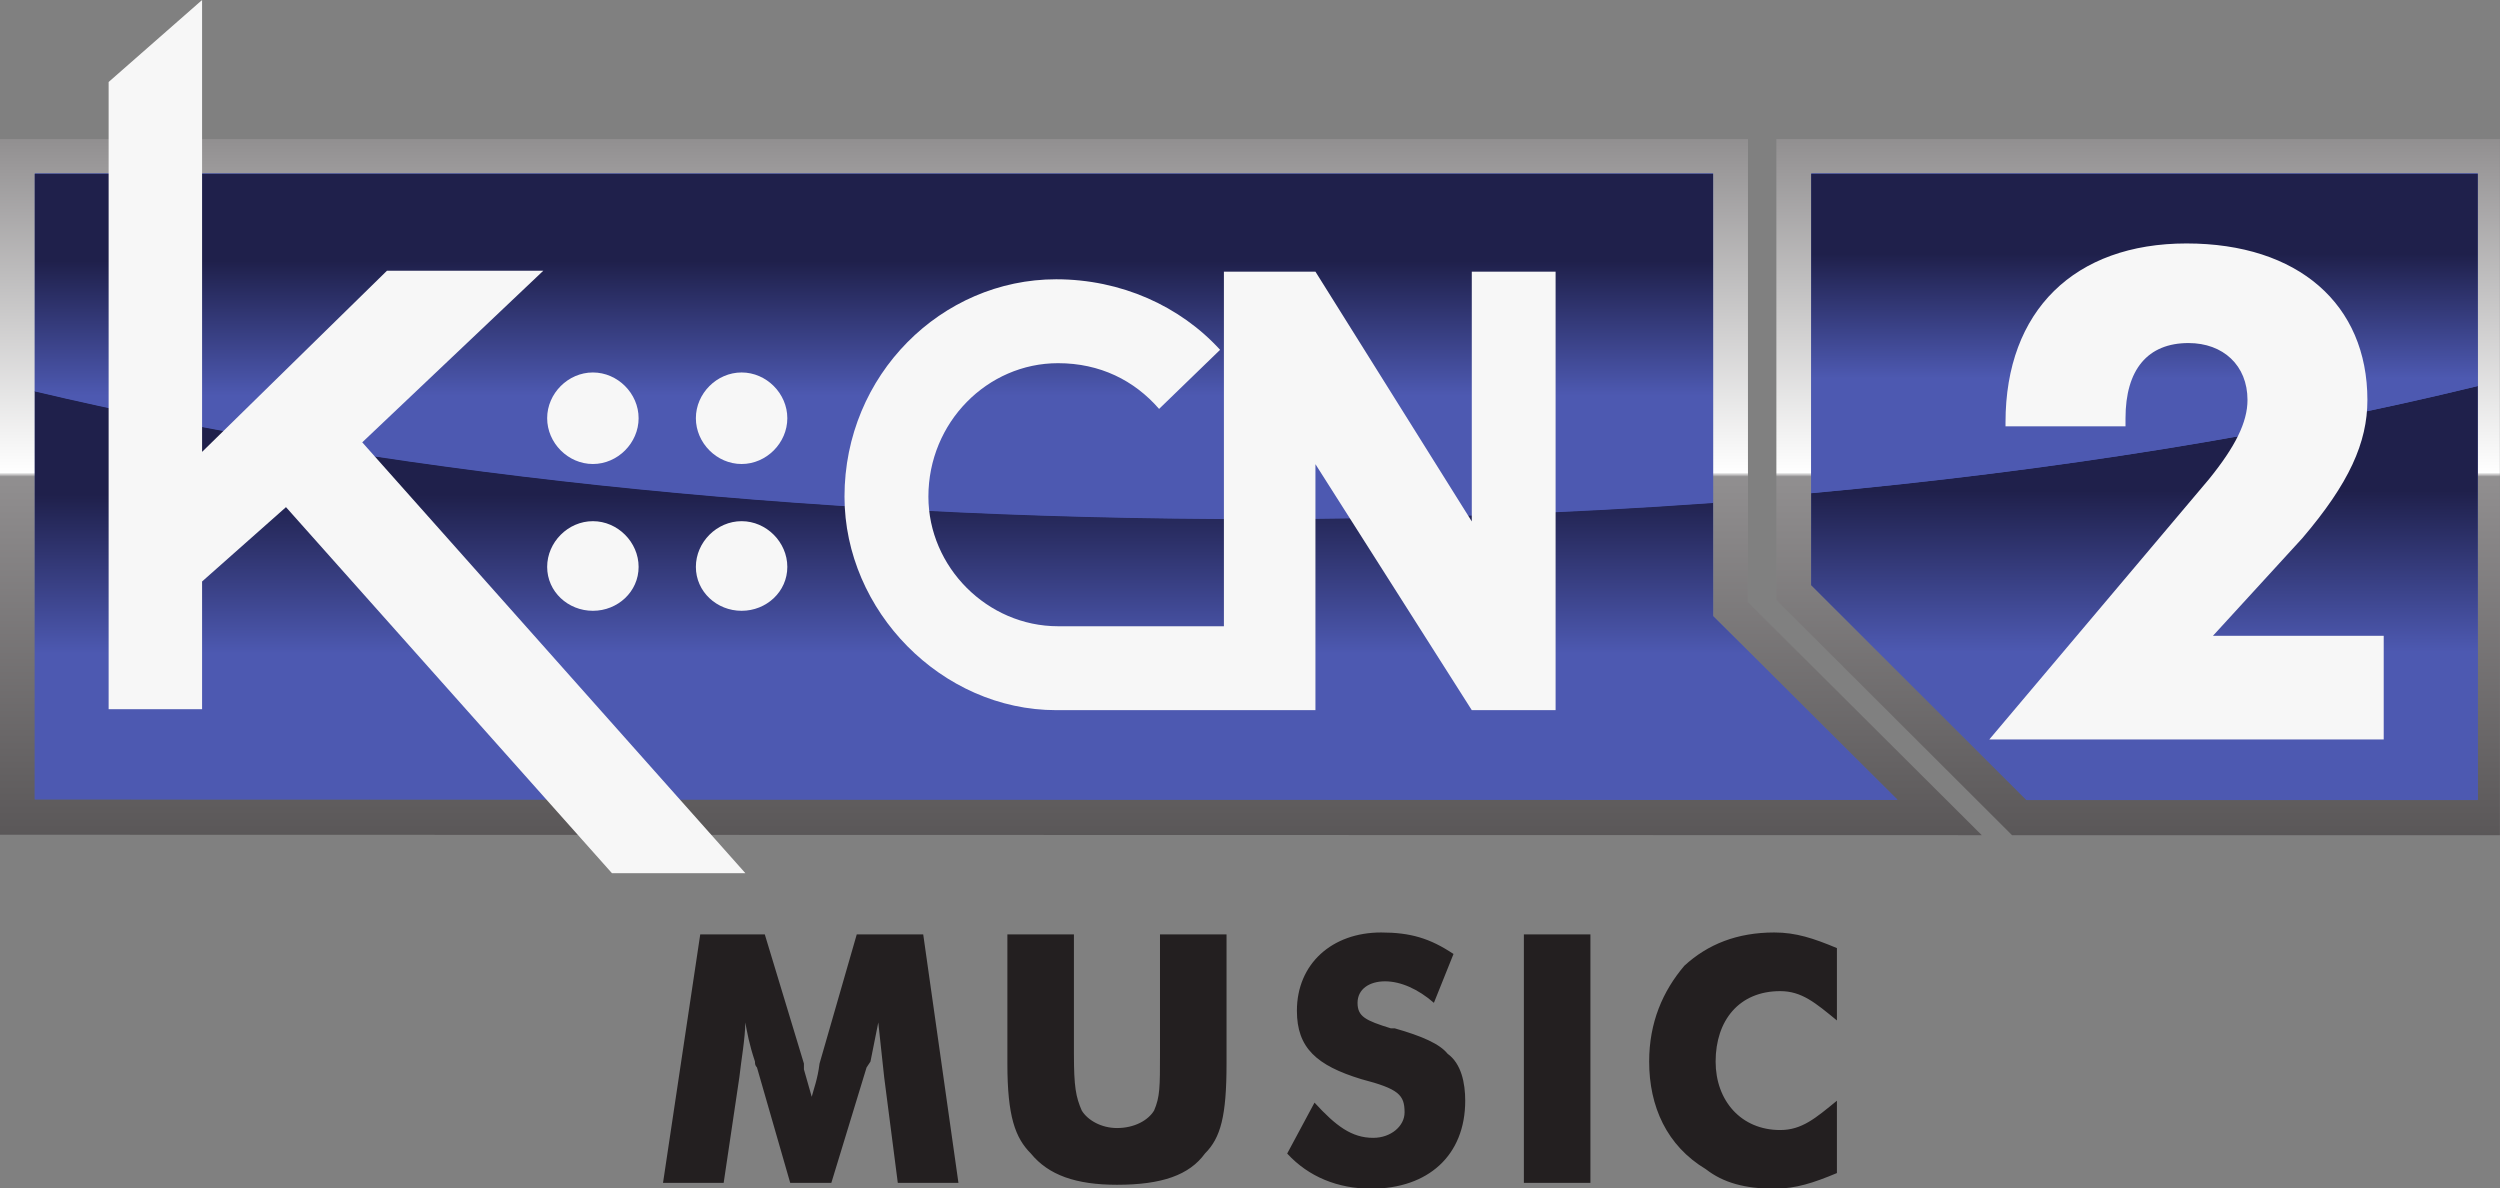 <svg width="211.67mm" height="100.61mm" version="1.1" viewBox="0 0 211.67 100.61" xmlns="http://www.w3.org/2000/svg">
 <rect x="0" y="0" width="211.67" height="100.61" fill="#808080" stroke="none"/>
 <defs>
  <clipPath id="g">
   <path d="m0 0h280.63v595.28h-280.63z"/>
  </clipPath>
  <clipPath id="h">
   <path d="m0 0h280.63v595.28h-280.63z"/>
  </clipPath>
  <linearGradient id="a" x2="1" gradientTransform="matrix(0 -4.145 -4.145 0 47.003 458.28)" gradientUnits="userSpaceOnUse">
   <stop stop-color="#1f204b" offset="0"/>
   <stop stop-color="#1f204b" offset=".004"/>
   <stop stop-color="#1f204b" offset=".01"/>
   <stop stop-color="#1f204b" offset=".226"/>
   <stop stop-color="#4d59b1" offset=".6"/>
   <stop stop-color="#4d59b1" offset=".63"/>
   <stop stop-color="#4d59b1" offset="1"/>
  </linearGradient>
  <linearGradient id="b" x2="1" gradientTransform="matrix(0 -4.905 -4.905 0 49.128 455.76)" gradientUnits="userSpaceOnUse">
   <stop stop-color="#1f204b" offset="0"/>
   <stop stop-color="#1f204b" offset=".004"/>
   <stop stop-color="#1f204b" offset=".01"/>
   <stop stop-color="#1f204b" offset=".226"/>
   <stop stop-color="#4d59b1" offset=".6"/>
   <stop stop-color="#4d59b1" offset=".63"/>
   <stop stop-color="#4d59b1" offset="1"/>
  </linearGradient>
  <linearGradient id="c" x2="1" gradientTransform="matrix(0 -8.023 -8.023 0 50.1 458.75)" gradientUnits="userSpaceOnUse">
   <stop stop-color="#918f90" offset="0"/>
   <stop stop-color="#fff" offset=".479"/>
   <stop stop-color="#918f90" offset=".485"/>
   <stop stop-color="#5a5758" offset="1"/>
  </linearGradient>
  <clipPath id="i">
   <path d="m0 0h280.63v595.28h-280.63z"/>
  </clipPath>
  <linearGradient id="d" x2="1" gradientTransform="matrix(0 -3.834 -3.834 0 70.171 458.29)" gradientUnits="userSpaceOnUse">
   <stop stop-color="#1f204b" offset="0"/>
   <stop stop-color="#1f204b" offset=".004"/>
   <stop stop-color="#1f204b" offset=".01"/>
   <stop stop-color="#1f204b" offset=".226"/>
   <stop stop-color="#4d59b1" offset=".6"/>
   <stop stop-color="#4d59b1" offset=".63"/>
   <stop stop-color="#4d59b1" offset="1"/>
  </linearGradient>
  <linearGradient id="e" x2="1" gradientTransform="matrix(0 -4.969 -4.969 0 70.171 455.82)" gradientUnits="userSpaceOnUse">
   <stop stop-color="#1f204b" offset="0"/>
   <stop stop-color="#1f204b" offset=".004"/>
   <stop stop-color="#1f204b" offset=".01"/>
   <stop stop-color="#1f204b" offset=".226"/>
   <stop stop-color="#4d59b1" offset=".6"/>
   <stop stop-color="#4d59b1" offset=".63"/>
   <stop stop-color="#4d59b1" offset="1"/>
  </linearGradient>
  <linearGradient id="f" x2="1" gradientTransform="matrix(0 -8.023 -8.023 0 70.572 458.75)" gradientUnits="userSpaceOnUse">
   <stop stop-color="#918f90" offset="0"/>
   <stop stop-color="#fff" offset=".479"/>
   <stop stop-color="#918f90" offset=".485"/>
   <stop stop-color="#5a5758" offset="1"/>
  </linearGradient>
 </defs>
 <g transform="translate(211.58 -69.647)">
  <g transform="matrix(7.346 0 0 -7.346 -513.03 3451.4)">
   <path d="m61.51 458.75v-5.312l2.716-2.711h5.623v8.023z" fill="url(#f)"/>
  </g>
  <g transform="matrix(7.346 0 0 -7.346 -58.226 84.319)">
   <path d="m0 0v-4.744l2.48-2.476h5.203v7.22z" fill="#4c5db4"/>
  </g>
  <g transform="matrix(7.346 0 0 -7.346 -513.03 3451.4)">
   <path d="m61.911 454.67v-1.062l2.48-2.476h5.203v4.773c-2.253-0.551-4.853-0.975-7.683-1.235" fill="url(#e)"/>
  </g>
  <g transform="matrix(7.346 0 0 -7.346 -513.03 3451.4)">
   <path d="m61.911 458.35v-3.682c2.83 0.26 5.43 0.684 7.683 1.235v2.447z" fill="url(#d)"/>
  </g>
  <g transform="matrix(7.346 0 0 -7.346 -513.03 3451.4)">
   <g clip-path="url(#i)">
    <g transform="translate(68.51 451.83)">
     <path d="m0 0h-4.546l2.531 2.999c0.304 0.375 0.445 0.657 0.445 0.914 0 0.399-0.281 0.656-0.68 0.656-0.469 0-0.726-0.304-0.726-0.867v-0.093h-1.383v0.047c0 1.288 0.797 2.061 2.086 2.061s2.085-0.702 2.085-1.804c0-0.492-0.211-0.961-0.75-1.593l-1.03-1.125h1.968z" fill="#f7f7f7"/>
    </g>
   </g>
  </g>
  <g transform="matrix(7.346 0 0 -7.346 -407.59 3451.4)">
   <path d="m26.682 458.75v-8.018l22.842-5e-3 -2.695 2.685v5.338z" fill="url(#c)"/>
  </g>
  <g transform="matrix(7.346 0 0 -7.346 -66.531 121.81)">
   <path d="m0 0v5.103h-19.344v-7.215l21.469-5e-3z" fill="#4c5db4"/>
  </g>
  <g transform="matrix(7.346 0 0 -7.346 -407.59 3451.4)">
   <path d="m27.083 451.14 21.469-6e-3 -2.125 2.117v1.309c-1.693-0.122-3.46-0.186-5.275-0.186-5.3 0-10.18 0.549-14.069 1.472z" fill="url(#b)"/>
  </g>
  <g transform="matrix(7.346 0 0 -7.346 -407.59 3451.4)">
   <path d="m27.083 458.35v-2.508c3.889-0.923 8.769-1.472 14.069-1.472 1.815 0 3.582 0.064 5.275 0.186v3.794z" fill="url(#a)"/>
  </g>
  <g transform="matrix(7.346 0 0 -7.346 -407.59 3451.4)">
   <g clip-path="url(#h)">
    <g transform="translate(40.042 455.64)">
     <path d="m0 0 0.703 0.681c-0.461 0.505-1.142 0.813-1.89 0.813-1.318 0-2.439-1.099-2.439-2.505 0-1.318 1.121-2.461 2.439-2.461h2.989v2.835l1.802-2.835h0.966v5.054h-0.966v-2.879l-1.802 2.879h-1.055v-4.087h-1.912c-0.813 0-1.494 0.681-1.494 1.494 0 0.857 0.681 1.538 1.494 1.538 0.484 0 0.879-0.198 1.165-0.527l0.703 0.681z" fill="#f7f7f7"/>
    </g>
    <g transform="translate(33.516 456.06)">
     <path d="m0 0c-0.286 0-0.527-0.242-0.527-0.527 0-0.286 0.241-0.528 0.527-0.528s0.527 0.242 0.527 0.528c0 0.285-0.241 0.527-0.527 0.527m1.714-1.055c0.286 0 0.527 0.242 0.527 0.528 0 0.285-0.241 0.527-0.527 0.527s-0.527-0.242-0.527-0.527c0-0.286 0.241-0.528 0.527-0.528m0-0.659c-0.286 0-0.527-0.242-0.527-0.527 0-0.286 0.241-0.506 0.527-0.506s0.527 0.22 0.527 0.506c0 0.285-0.241 0.527-0.527 0.527m-1.714 0c-0.286 0-0.527-0.242-0.527-0.527 0-0.286 0.241-0.506 0.527-0.506s0.527 0.22 0.527 0.506c0 0.285-0.241 0.527-0.527 0.527" fill="#f7f7f7"/>
    </g>
   </g>
  </g>
  <path d="m-194.47 69.647-7.912 6.942v53.104h7.912v-10.813l7.104-6.295 27.599 30.993h11.298l-32.44-36.48 15.331-14.53h-13.237l-15.654 15.338z" fill="#f7f7f7"/>
  <g transform="matrix(7.346 0 0 -7.346 -446.36 3459.8)" fill="#231f20">
   <g clip-path="url(#g)" fill="#231f20">
    <g transform="translate(49.639 456.17)" fill="#231f20">
     <path d="m-7.804-5.443-0.429-1.489c-0.022-0.18-0.067-0.292-0.09-0.383l-0.09 0.316v0.067l-0.451 1.489h-0.744l-0.429-2.864h0.699l0.181 1.218c0.022 0.203 0.068 0.451 0.068 0.631 0.022-0.113 0.044-0.248 0.112-0.451 0-0.023 0-0.045 0.023-0.068l0.383-1.33h0.474l0.406 1.33 0.045 0.068 0.09 0.451 0.068-0.631 0.157-1.218h0.699l-0.406 2.864zm3.495-1.376c0-0.383 0-0.496-0.068-0.654-0.067-0.112-0.225-0.202-0.428-0.202-0.18 0-0.338 0.09-0.406 0.202-0.068 0.158-0.09 0.271-0.09 0.654v1.376h-0.767v-1.489c0-0.608 0.09-0.856 0.271-1.037 0.203-0.248 0.518-0.36 0.992-0.36 0.518 0 0.834 0.112 1.014 0.36 0.181 0.181 0.249 0.429 0.249 1.037v1.489h-0.767zm3.315 0c-0.09 0.113-0.293 0.203-0.609 0.293h-0.045c-0.293 0.091-0.384 0.136-0.384 0.294s0.136 0.248 0.317 0.248c0.18 0 0.383-0.09 0.563-0.248l0.226 0.563c-0.271 0.181-0.496 0.248-0.835 0.248-0.564 0-0.97-0.36-0.97-0.902 0-0.428 0.226-0.631 0.744-0.789 0.429-0.112 0.497-0.18 0.497-0.383 0-0.158-0.158-0.293-0.361-0.293-0.248 0-0.429 0.135-0.677 0.406l-0.315-0.587c0.248-0.27 0.586-0.405 0.969-0.405 0.655 0 1.083 0.383 1.083 1.014 0 0.203-0.045 0.428-0.203 0.541m0.879-1.488h0.767v2.864h-0.767zm2.954 2.21c0.249 0 0.406-0.135 0.654-0.338v0.834c-0.27 0.113-0.473 0.18-0.721 0.18-0.428 0-0.767-0.135-1.037-0.383-0.249-0.293-0.406-0.654-0.406-1.105 0-0.518 0.203-0.97 0.653-1.24 0.203-0.158 0.452-0.225 0.79-0.225 0.248 0 0.451 0.067 0.721 0.18v0.834c-0.248-0.203-0.405-0.338-0.654-0.338-0.45 0-0.744 0.338-0.744 0.789 0 0.474 0.271 0.812 0.744 0.812" fill="#231f20"/>
    </g>
   </g>
  </g>
 </g>
</svg>
